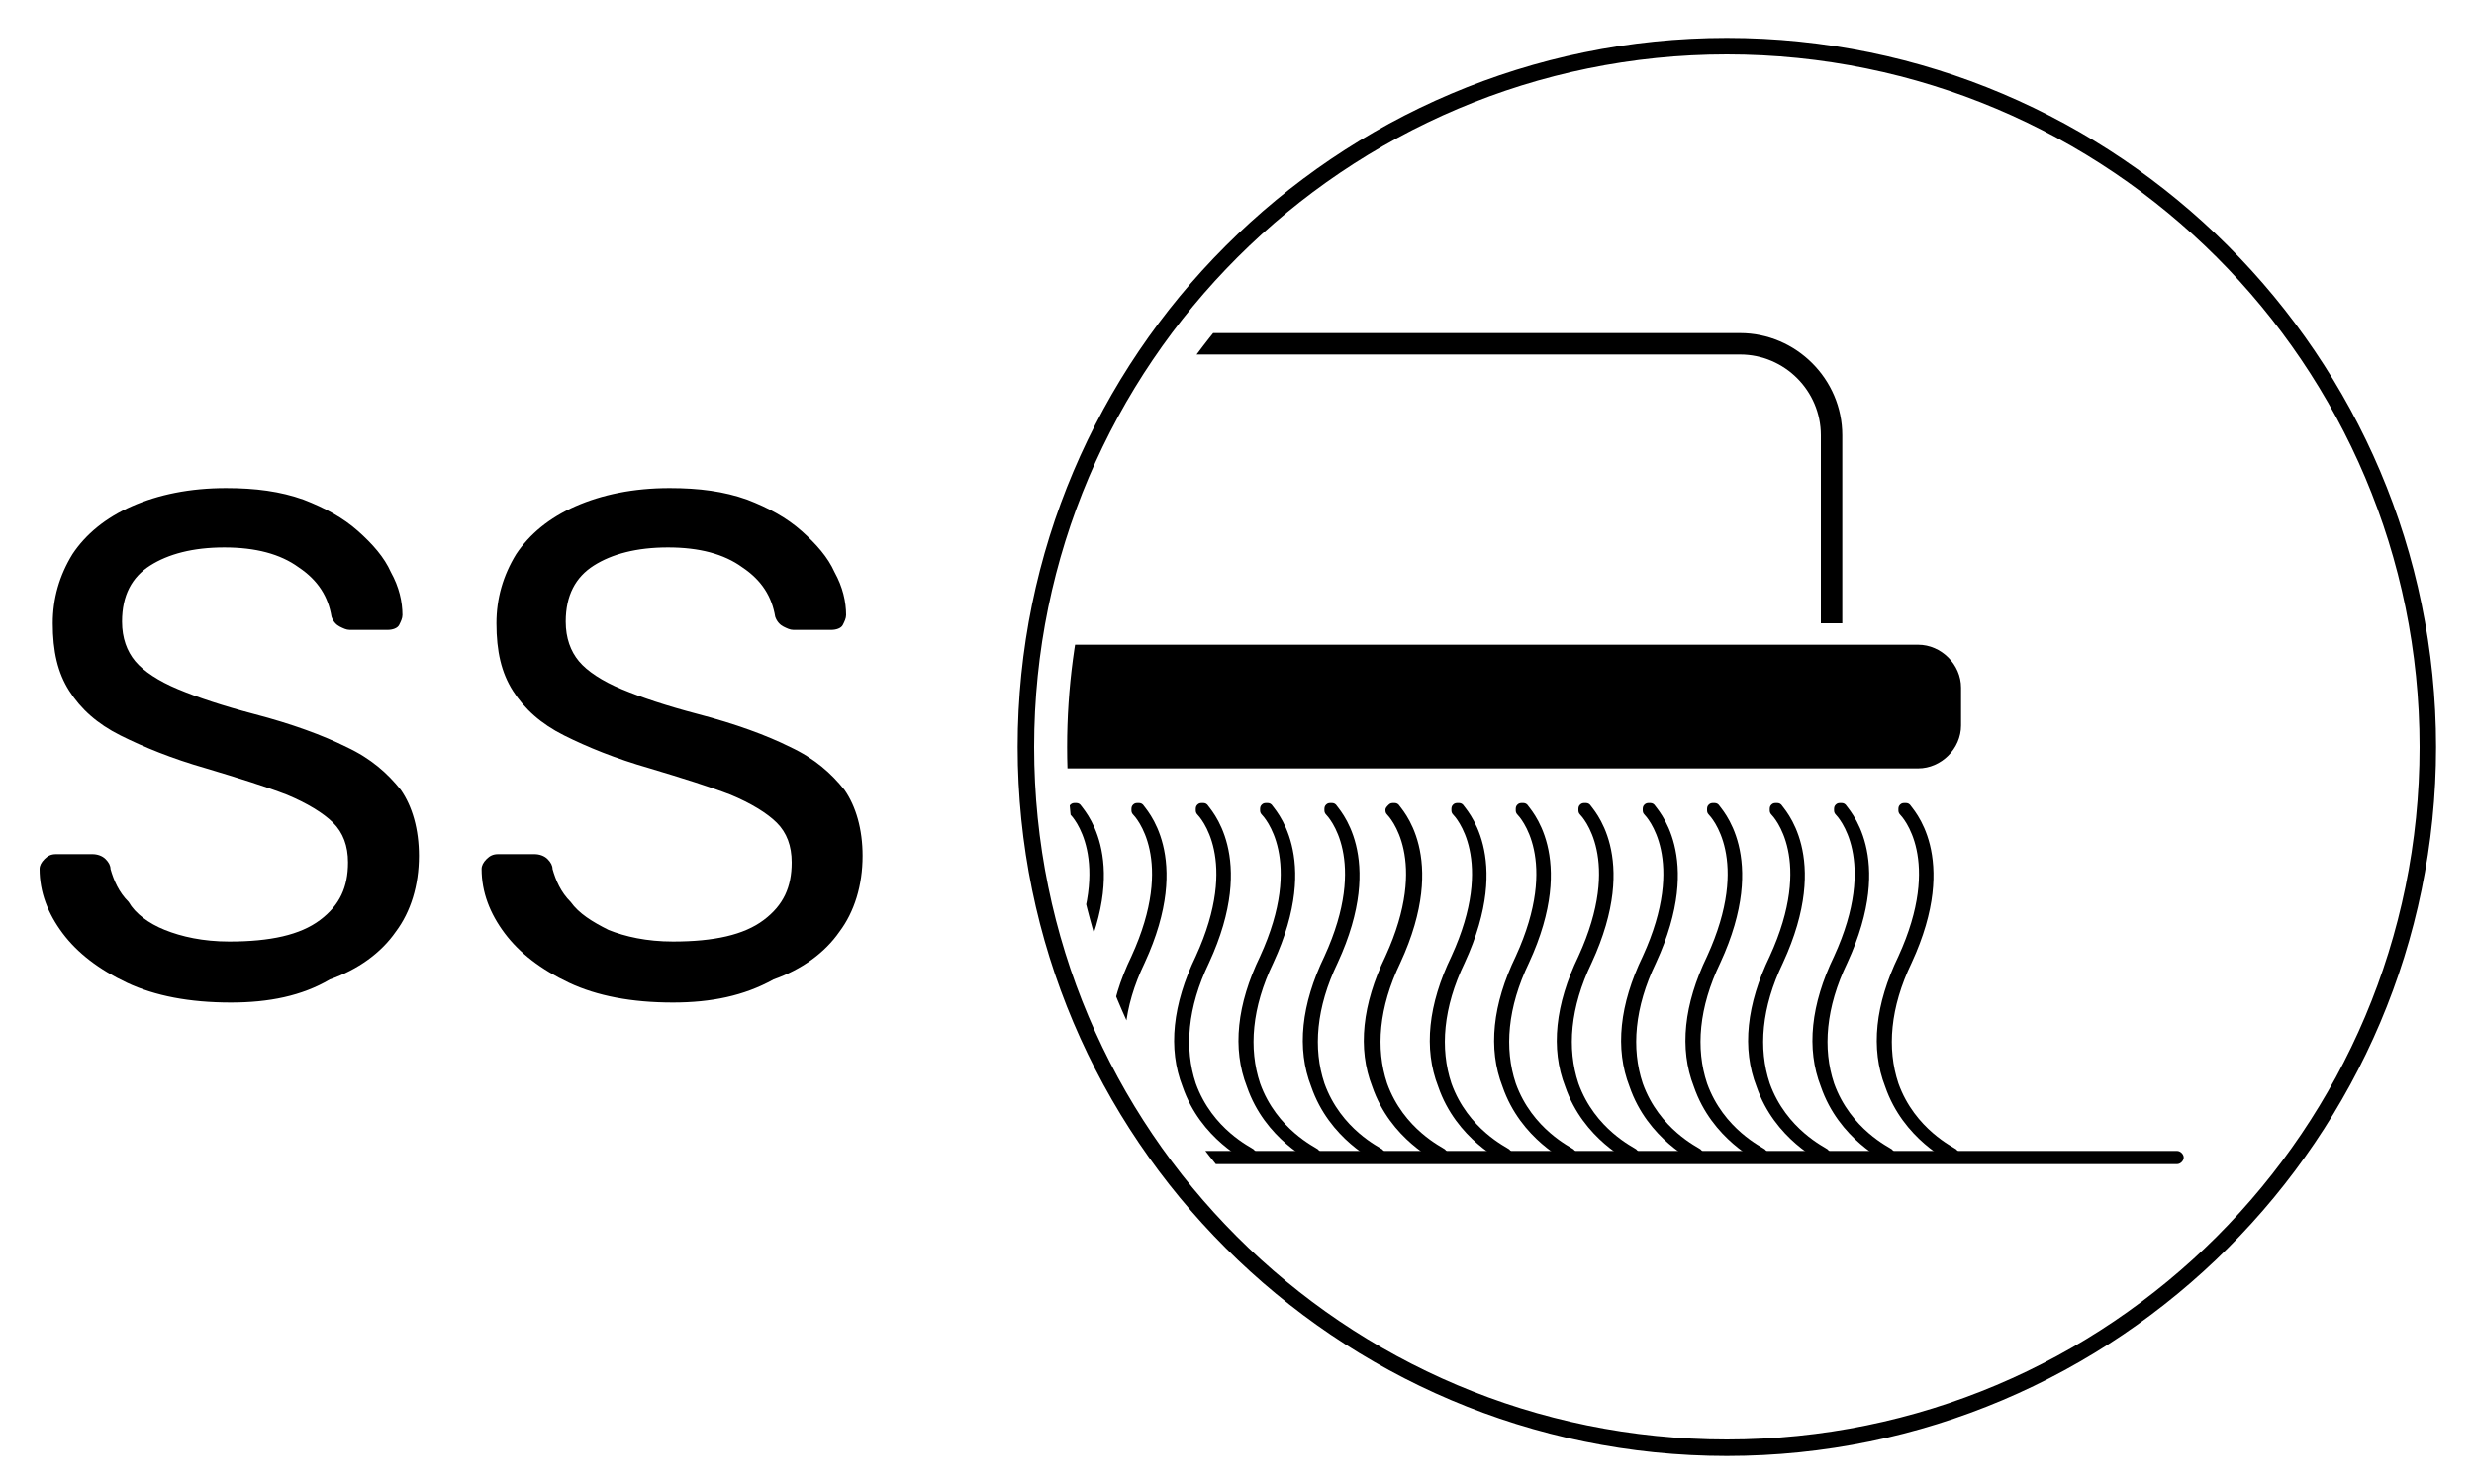 <?xml version="1.0" encoding="utf-8"?>
<!-- Generator: Adobe Illustrator 26.2.1, SVG Export Plug-In . SVG Version: 6.00 Build 0)  -->
<svg version="1.1" id="Livello_1" xmlns="http://www.w3.org/2000/svg" xmlns:xlink="http://www.w3.org/1999/xlink" x="0px" y="0px"
	 viewBox="0 0 150 90" style="enable-background:new 0 0 150 90;" xml:space="preserve">
<style type="text/css">
	.st0{clip-path:url(#SVGID_00000018945726802004178190000014950833165386871999_);}
</style>
<g>
	<g>
		<g>
			<defs>
				<circle id="SVGID_1_" cx="104.7" cy="45.3" r="40"/>
			</defs>
			<clipPath id="SVGID_00000050646239859768346230000011117122035886206081_">
				<use xlink:href="#SVGID_1_"  style="overflow:visible;"/>
			</clipPath>
			<g style="clip-path:url(#SVGID_00000050646239859768346230000011117122035886206081_);">
				<g>
					<path d="M2.7,46.6h113.6c1.4,0,2.6-1.2,2.6-2.6v-2.3c0-1.4-1.2-2.6-2.6-2.6H2.7c-1.4,0-2.6,1.2-2.6,2.6v2.3
						C0.1,45.5,1.2,46.6,2.7,46.6z"/>
					<path d="M111.7,37.8h-1.3V26.4c0-2.7-2.2-4.9-4.9-4.9H13.4c-2.7,0-4.9,2.2-4.9,4.9v11.4H7.2V26.4c0-3.4,2.8-6.2,6.2-6.2h92.1
						c3.4,0,6.2,2.8,6.2,6.2L111.7,37.8L111.7,37.8z"/>
				</g>
				<g>
					<path d="M6.5,70.3c0.1-0.1,0.1-0.2,0-0.3c0-0.1-0.1-0.2-0.2-0.3c-0.1-0.1-2.5-1.2-3.5-4c-0.7-2.1-0.5-4.6,0.8-7.3
						c3-6.5,0-9.4-0.1-9.6c-0.1-0.1-0.2-0.1-0.3-0.1c-0.1,0-0.2,0-0.3,0.1c-0.1,0.1-0.1,0.2-0.1,0.3c0,0.1,0,0.2,0.1,0.3
						C3,49.5,5.5,52.2,2.8,58c-1.4,3-1.6,5.6-0.8,7.9c1.1,3.2,3.9,4.5,4,4.6C6.1,70.6,6.4,70.5,6.5,70.3z"/>
					<path d="M10.4,70.3c0.1-0.1,0.1-0.2,0-0.3c0-0.1-0.1-0.2-0.2-0.3c-0.1-0.1-2.5-1.2-3.5-4c-0.7-2.1-0.5-4.6,0.8-7.3
						c3-6.5,0-9.4-0.1-9.6c-0.1-0.1-0.2-0.1-0.3-0.1c-0.1,0-0.2,0-0.3,0.1c-0.1,0.1-0.1,0.2-0.1,0.3c0,0.1,0,0.2,0.1,0.3
						c0.1,0.1,2.6,2.7-0.1,8.6C5.3,61,5,63.6,5.8,65.9c1.1,3.2,3.9,4.5,4,4.6C10,70.6,10.3,70.5,10.4,70.3z"/>
					<path d="M14.3,70.3c0.1-0.1,0.1-0.2,0-0.3c0-0.1-0.1-0.2-0.2-0.3c-0.1-0.1-2.5-1.2-3.5-4c-0.7-2.1-0.5-4.6,0.8-7.3
						c3-6.5,0-9.4-0.1-9.6c-0.1-0.1-0.2-0.1-0.3-0.1c-0.1,0-0.2,0-0.3,0.1c-0.1,0.1-0.1,0.2-0.1,0.3c0,0.1,0,0.2,0.1,0.3
						c0.1,0.1,2.6,2.7-0.1,8.6c-1.4,2.9-1.7,5.6-0.8,7.9c1.1,3.2,3.9,4.5,4,4.6C13.9,70.6,14.2,70.5,14.3,70.3z"/>
					<path d="M18.2,70.3c0.1-0.1,0.1-0.2,0-0.3c0-0.1-0.1-0.2-0.2-0.3c-0.1-0.1-2.5-1.2-3.5-4c-0.7-2.1-0.5-4.6,0.8-7.3
						c3-6.5,0-9.4-0.1-9.6c-0.1-0.1-0.2-0.1-0.3-0.1c-0.1,0-0.2,0-0.3,0.1c-0.1,0.1-0.1,0.2-0.1,0.3c0,0.1,0,0.2,0.1,0.3
						c0.1,0.1,2.6,2.7-0.1,8.6c-1.4,2.9-1.7,5.6-0.8,7.9c1.1,3.2,3.9,4.5,4,4.6C17.7,70.6,18.1,70.5,18.2,70.3z"/>
					<path d="M22,70.3c0.1-0.1,0.1-0.2,0-0.3c0-0.1-0.1-0.2-0.2-0.3c-0.1-0.1-2.5-1.2-3.5-4c-0.7-2.1-0.5-4.6,0.8-7.3
						c3-6.5,0-9.4-0.1-9.6c-0.1-0.1-0.2-0.1-0.3-0.1c-0.1,0-0.2,0-0.3,0.1c-0.1,0.1-0.1,0.2-0.1,0.3c0,0.1,0,0.2,0.1,0.3
						c0.1,0.1,2.6,2.7-0.1,8.6c-1.4,2.9-1.7,5.6-0.8,7.9c1.1,3.2,3.9,4.5,4,4.6C21.6,70.6,21.9,70.5,22,70.3z"/>
					<path d="M25.9,70.3c0.1-0.1,0.1-0.2,0-0.3c0-0.1-0.1-0.2-0.2-0.3c-0.1-0.1-2.5-1.2-3.5-4c-0.7-2.1-0.5-4.6,0.8-7.3
						c3-6.5,0-9.4-0.1-9.6c-0.1-0.1-0.2-0.1-0.3-0.1c-0.1,0-0.2,0-0.3,0.1c-0.1,0.1-0.1,0.2-0.1,0.3c0,0.1,0,0.2,0.1,0.3
						c0.1,0.1,2.6,2.7-0.1,8.6c-1.4,2.9-1.7,5.6-0.8,7.9c1.1,3.2,3.9,4.5,4,4.6C25.5,70.6,25.8,70.5,25.9,70.3z"/>
					<path d="M29.8,70.3c0.1-0.1,0.1-0.2,0-0.3c0-0.1-0.1-0.2-0.2-0.3c-0.1-0.1-2.5-1.2-3.5-4c-0.7-2.1-0.5-4.6,0.8-7.3
						c3-6.5,0-9.4-0.1-9.6c-0.1-0.1-0.2-0.1-0.3-0.1c-0.1,0-0.2,0-0.3,0.1c-0.1,0.1-0.1,0.2-0.1,0.3c0,0.1,0,0.2,0.1,0.3
						c0.1,0.1,2.6,2.7-0.1,8.6c-1.4,2.9-1.7,5.6-0.8,7.9c1.1,3.2,3.9,4.5,4,4.6C29.4,70.6,29.7,70.5,29.8,70.3z"/>
					<path d="M33.6,70.3c0.1-0.1,0.1-0.2,0-0.3c0-0.1-0.1-0.2-0.2-0.3c-0.1-0.1-2.5-1.2-3.5-4c-0.7-2.1-0.5-4.6,0.8-7.3
						c3-6.5,0-9.4-0.1-9.6c-0.1-0.1-0.2-0.1-0.3-0.1c-0.1,0-0.2,0-0.3,0.1c-0.1,0.1-0.1,0.2-0.1,0.3c0,0.1,0,0.2,0.1,0.3
						c0.1,0.1,2.6,2.7-0.1,8.6c-1.4,2.9-1.7,5.6-0.8,7.9c1.1,3.2,3.9,4.5,4,4.6C33.2,70.6,33.5,70.5,33.6,70.3z"/>
					<path d="M37.5,70.3c0.1-0.1,0.1-0.2,0-0.3c0-0.1-0.1-0.2-0.2-0.3c-0.1-0.1-2.5-1.2-3.5-4c-0.7-2.1-0.5-4.6,0.8-7.3
						c3-6.5,0-9.4-0.1-9.6c-0.1-0.1-0.2-0.1-0.3-0.1c-0.1,0-0.2,0-0.3,0.1c-0.1,0.1-0.1,0.2-0.1,0.3c0,0.1,0,0.2,0.1,0.3
						c0.1,0.1,2.6,2.7-0.1,8.6c-1.4,2.9-1.7,5.6-0.8,7.9c1.1,3.2,3.9,4.5,4,4.6C37.1,70.6,37.4,70.5,37.5,70.3z"/>
					<path d="M41.4,70.3c0.1-0.1,0.1-0.2,0-0.3c0-0.1-0.1-0.2-0.2-0.3c-0.1-0.1-2.5-1.2-3.5-4c-0.7-2.1-0.5-4.6,0.8-7.3
						c3-6.5,0-9.4-0.1-9.6c-0.1-0.1-0.2-0.1-0.3-0.1c-0.1,0-0.2,0-0.3,0.1c-0.1,0.1-0.1,0.2-0.1,0.3c0,0.1,0,0.2,0.1,0.3
						c0.1,0.1,2.6,2.7-0.1,8.6c-1.4,2.9-1.7,5.6-0.8,7.9c1.1,3.2,3.9,4.5,4,4.6C41,70.6,41.3,70.5,41.4,70.3z"/>
					<path d="M45.2,70.3c0.1-0.1,0.1-0.2,0-0.3c0-0.1-0.1-0.2-0.2-0.3c-0.1-0.1-2.5-1.2-3.5-4c-0.7-2.1-0.5-4.6,0.8-7.3
						c3-6.5,0-9.4-0.1-9.6c-0.1-0.1-0.2-0.1-0.3-0.1c-0.1,0-0.2,0-0.3,0.1c-0.1,0.1-0.1,0.2-0.1,0.3c0,0.1,0,0.2,0.1,0.3
						c0.1,0.1,2.6,2.7-0.1,8.6c-1.4,2.9-1.7,5.6-0.8,7.9c1.1,3.2,3.9,4.5,4,4.6C44.8,70.6,45.1,70.5,45.2,70.3z"/>
					<path d="M49.1,70.3c0.1-0.1,0.1-0.2,0-0.3c0-0.1-0.1-0.2-0.2-0.3c-0.1-0.1-2.5-1.2-3.5-4c-0.7-2.1-0.5-4.6,0.8-7.3
						c3-6.5,0-9.4-0.1-9.6c-0.1-0.1-0.2-0.1-0.3-0.1c-0.1,0-0.2,0-0.3,0.1c-0.1,0.1-0.1,0.2-0.1,0.3c0,0.1,0,0.2,0.1,0.3
						c0.1,0.1,2.6,2.7-0.1,8.6c-1.4,2.9-1.7,5.6-0.8,7.9c1.1,3.2,3.9,4.5,4,4.6C48.7,70.6,49,70.5,49.1,70.3z"/>
					<path d="M53,70.3c0.1-0.1,0.1-0.2,0-0.3c0-0.1-0.1-0.2-0.2-0.3c-0.1-0.1-2.5-1.2-3.5-4c-0.7-2.1-0.5-4.6,0.8-7.3
						c3-6.5,0-9.4-0.1-9.6c-0.1-0.1-0.2-0.1-0.3-0.1c-0.1,0-0.2,0-0.3,0.1c-0.1,0.1-0.1,0.2-0.1,0.3c0,0.1,0,0.2,0.1,0.3
						c0.1,0.1,2.6,2.7-0.1,8.6c-1.4,2.9-1.7,5.6-0.8,7.9c1.1,3.2,3.9,4.5,4,4.6C52.6,70.6,52.9,70.5,53,70.3z"/>
					<path d="M56.9,70.3c0.1-0.1,0.1-0.2,0-0.3c0-0.1-0.1-0.2-0.2-0.3c-0.1-0.1-2.5-1.2-3.5-4c-0.7-2.1-0.5-4.6,0.8-7.3
						c3-6.5,0-9.4-0.1-9.6c-0.1-0.1-0.2-0.1-0.3-0.1c-0.1,0-0.2,0-0.3,0.1C53.1,48.9,53,49,53,49.1c0,0.1,0,0.2,0.1,0.3
						c0.1,0.1,2.6,2.7-0.1,8.6c-1.4,2.9-1.7,5.6-0.8,7.9c1.1,3.2,3.9,4.5,4,4.6C56.4,70.6,56.8,70.5,56.9,70.3z"/>
					<path d="M60.7,70.3c0.1-0.1,0.1-0.2,0-0.3c0-0.1-0.1-0.2-0.2-0.3c-0.1-0.1-2.5-1.2-3.5-4c-0.7-2.1-0.5-4.6,0.8-7.3
						c3-6.5,0-9.4-0.1-9.6c-0.1-0.1-0.2-0.1-0.3-0.1c-0.1,0-0.2,0-0.3,0.1c-0.1,0.1-0.1,0.2-0.1,0.3c0,0.1,0,0.2,0.1,0.3
						c0.1,0.1,2.6,2.7-0.1,8.6c-1.4,2.9-1.7,5.6-0.8,7.9c1.1,3.2,3.9,4.5,4,4.6C60.3,70.6,60.6,70.5,60.7,70.3z"/>
					<path d="M64.6,70.3c0.1-0.1,0.1-0.2,0-0.3c0-0.1-0.1-0.2-0.2-0.3c-0.1-0.1-2.5-1.2-3.5-4c-0.7-2.1-0.5-4.6,0.8-7.3
						c3-6.5,0-9.4-0.1-9.6c-0.1-0.1-0.2-0.1-0.3-0.1c-0.1,0-0.2,0-0.3,0.1c-0.1,0.1-0.1,0.2-0.1,0.3c0,0.1,0,0.2,0.1,0.3
						c0.1,0.1,2.6,2.7-0.1,8.6c-1.4,2.9-1.7,5.6-0.8,7.9c1.1,3.2,3.9,4.5,4,4.6C64.2,70.6,64.5,70.5,64.6,70.3z"/>
					<path d="M68.5,70.3c0.1-0.1,0.1-0.2,0-0.3c0-0.1-0.1-0.2-0.2-0.3c-0.1-0.1-2.5-1.2-3.5-4c-0.7-2.1-0.5-4.6,0.8-7.3
						c3-6.5,0-9.4-0.1-9.6c-0.1-0.1-0.2-0.1-0.3-0.1c-0.1,0-0.2,0-0.3,0.1c-0.1,0.1-0.1,0.2-0.1,0.3c0,0.1,0,0.2,0.1,0.3
						c0.1,0.1,2.6,2.7-0.1,8.6c-1.4,2.9-1.7,5.6-0.8,7.9c1.1,3.2,3.9,4.5,4,4.6C68.1,70.6,68.4,70.5,68.5,70.3z"/>
					<path d="M72.3,70.3c0.1-0.1,0.1-0.2,0-0.3c0-0.1-0.1-0.2-0.2-0.3c-0.1-0.1-2.5-1.2-3.5-4c-0.7-2.1-0.5-4.6,0.8-7.3
						c3-6.5,0-9.4-0.1-9.6c-0.1-0.1-0.2-0.1-0.3-0.1c-0.1,0-0.2,0-0.3,0.1c-0.1,0.1-0.1,0.2-0.1,0.3c0,0.1,0,0.2,0.1,0.3
						c0.1,0.1,2.6,2.7-0.1,8.6c-1.4,2.9-1.7,5.6-0.8,7.9c1.1,3.2,3.9,4.5,4,4.6C71.9,70.6,72.2,70.5,72.3,70.3z"/>
					<path d="M76.2,70.3c0.1-0.1,0.1-0.2,0-0.3c0-0.1-0.1-0.2-0.2-0.3c-0.1-0.1-2.5-1.2-3.5-4c-0.7-2.1-0.5-4.6,0.8-7.3
						c3-6.5,0-9.4-0.1-9.6c-0.1-0.1-0.2-0.1-0.3-0.1c-0.1,0-0.2,0-0.3,0.1c-0.1,0.1-0.1,0.2-0.1,0.3c0,0.1,0,0.2,0.1,0.3
						c0.1,0.1,2.6,2.7-0.1,8.6c-1.4,2.9-1.7,5.6-0.8,7.9c1.1,3.2,3.9,4.5,4,4.6C75.8,70.6,76.1,70.5,76.2,70.3z"/>
					<path d="M80.1,70.3c0.1-0.1,0.1-0.2,0-0.3c0-0.1-0.1-0.2-0.2-0.3c-0.1-0.1-2.5-1.2-3.5-4c-0.7-2.1-0.5-4.6,0.8-7.3
						c3-6.5,0-9.4-0.1-9.6c-0.1-0.1-0.2-0.1-0.3-0.1c-0.1,0-0.2,0-0.3,0.1c-0.1,0.1-0.1,0.2-0.1,0.3c0,0.1,0,0.2,0.1,0.3
						c0.1,0.1,2.6,2.7-0.1,8.6c-1.4,2.9-1.7,5.6-0.8,7.9c1.1,3.2,3.9,4.5,4,4.6C79.7,70.6,80,70.5,80.1,70.3z"/>
					<path d="M84,70.3c0.1-0.1,0.1-0.2,0-0.3c0-0.1-0.1-0.2-0.2-0.3c-0.1-0.1-2.5-1.2-3.5-4c-0.7-2.1-0.5-4.6,0.8-7.3
						c3-6.5,0-9.4-0.1-9.6c-0.1-0.1-0.2-0.1-0.3-0.1c-0.1,0-0.2,0-0.3,0.1c-0.1,0.1-0.1,0.2-0.1,0.3c0,0.1,0,0.2,0.1,0.3
						c0.1,0.1,2.6,2.7-0.1,8.6c-1.4,2.9-1.7,5.6-0.8,7.9c1.1,3.2,3.9,4.5,4,4.6C83.5,70.6,83.8,70.5,84,70.3z"/>
					<path d="M87.8,70.3c0.1-0.1,0.1-0.2,0-0.3c0-0.1-0.1-0.2-0.2-0.3c-0.1-0.1-2.5-1.2-3.5-4c-0.7-2.1-0.5-4.6,0.8-7.3
						c3-6.5,0-9.4-0.1-9.6c-0.1-0.1-0.2-0.1-0.3-0.1c-0.1,0-0.2,0-0.3,0.1C84.1,48.9,84,49,84,49.1c0,0.1,0,0.2,0.1,0.3
						c0.1,0.1,2.6,2.7-0.1,8.6c-1.4,2.9-1.7,5.6-0.8,7.9c1.1,3.2,3.9,4.5,4,4.6C87.4,70.6,87.7,70.5,87.8,70.3z"/>
					<path d="M91.7,70.3c0.1-0.1,0.1-0.2,0-0.3c0-0.1-0.1-0.2-0.2-0.3c-0.1-0.1-2.5-1.2-3.5-4c-0.7-2.1-0.5-4.6,0.8-7.3
						c3-6.5,0-9.4-0.1-9.6c-0.1-0.1-0.2-0.1-0.3-0.1c-0.1,0-0.2,0-0.3,0.1c-0.1,0.1-0.1,0.2-0.1,0.3c0,0.1,0,0.2,0.1,0.3
						c0.1,0.1,2.6,2.7-0.1,8.6c-1.4,2.9-1.7,5.6-0.8,7.9c1.1,3.2,3.9,4.5,4,4.6C91.3,70.6,91.6,70.5,91.7,70.3z"/>
					<path d="M95.6,70.3c0.1-0.1,0.1-0.2,0-0.3c0-0.1-0.1-0.2-0.2-0.3c-0.1-0.1-2.5-1.2-3.5-4c-0.7-2.1-0.5-4.6,0.8-7.3
						c3-6.5,0-9.4-0.1-9.6c-0.1-0.1-0.2-0.1-0.3-0.1c-0.1,0-0.2,0-0.3,0.1c-0.1,0.1-0.1,0.2-0.1,0.3c0,0.1,0,0.2,0.1,0.3
						c0.1,0.1,2.6,2.7-0.1,8.6c-1.4,2.9-1.7,5.6-0.8,7.9c1.1,3.2,3.9,4.5,4,4.6C95.2,70.6,95.5,70.5,95.6,70.3z"/>
					<path d="M99.4,70.3c0.1-0.1,0.1-0.2,0-0.3c0-0.1-0.1-0.2-0.2-0.3c-0.1-0.1-2.5-1.2-3.5-4c-0.7-2.1-0.5-4.6,0.8-7.3
						c3-6.5,0-9.4-0.1-9.6c-0.1-0.1-0.2-0.1-0.3-0.1c-0.1,0-0.2,0-0.3,0.1c-0.1,0.1-0.1,0.2-0.1,0.3c0,0.1,0,0.2,0.1,0.3
						c0.1,0.1,2.6,2.7-0.1,8.6c-1.4,2.9-1.7,5.6-0.8,7.9c1.1,3.2,3.9,4.5,4,4.6C99,70.6,99.3,70.5,99.4,70.3z"/>
					<path d="M103.3,70.3c0.1-0.1,0.1-0.2,0-0.3c0-0.1-0.1-0.2-0.2-0.3c-0.1-0.1-2.5-1.2-3.5-4c-0.7-2.1-0.5-4.6,0.8-7.3
						c3-6.5,0-9.4-0.1-9.6c-0.1-0.1-0.2-0.1-0.3-0.1c-0.1,0-0.2,0-0.3,0.1c-0.1,0.1-0.1,0.2-0.1,0.3c0,0.1,0,0.2,0.1,0.3
						c0.1,0.1,2.6,2.7-0.1,8.6c-1.4,2.9-1.7,5.6-0.8,7.9c1.1,3.2,3.9,4.5,4,4.6C102.9,70.6,103.2,70.5,103.3,70.3z"/>
					<path d="M107.2,70.3c0.1-0.1,0.1-0.2,0-0.3c0-0.1-0.1-0.2-0.2-0.3c-0.1-0.1-2.5-1.2-3.5-4c-0.7-2.1-0.5-4.6,0.8-7.3
						c3-6.5,0-9.4-0.1-9.6c-0.1-0.1-0.2-0.1-0.3-0.1c-0.1,0-0.2,0-0.3,0.1c-0.1,0.1-0.1,0.2-0.1,0.3c0,0.1,0,0.2,0.1,0.3
						c0.1,0.1,2.6,2.7-0.1,8.6c-1.4,2.9-1.7,5.6-0.8,7.9c1.1,3.2,3.9,4.5,4,4.6C106.8,70.6,107.1,70.5,107.2,70.3z"/>
					<path d="M111,70.3c0.1-0.1,0.1-0.2,0-0.3c0-0.1-0.1-0.2-0.2-0.3c-0.1-0.1-2.5-1.2-3.5-4c-0.7-2.1-0.5-4.6,0.8-7.3
						c3-6.5,0-9.4-0.1-9.6c-0.1-0.1-0.2-0.1-0.3-0.1c-0.1,0-0.2,0-0.3,0.1c-0.1,0.1-0.1,0.2-0.1,0.3c0,0.1,0,0.2,0.1,0.3
						c0.1,0.1,2.6,2.7-0.1,8.6c-1.4,2.9-1.7,5.6-0.8,7.9c1.1,3.2,3.9,4.5,4,4.6C110.6,70.6,110.9,70.5,111,70.3z"/>
					<path d="M114.9,70.3c0.1-0.1,0.1-0.2,0-0.3c0-0.1-0.1-0.2-0.2-0.3c-0.1-0.1-2.5-1.2-3.5-4c-0.7-2.1-0.5-4.6,0.8-7.3
						c3-6.5,0-9.4-0.1-9.6c-0.1-0.1-0.2-0.1-0.3-0.1c-0.1,0-0.2,0-0.3,0.1c-0.1,0.1-0.1,0.2-0.1,0.3c0,0.1,0,0.2,0.1,0.3
						c0.1,0.1,2.6,2.7-0.1,8.6c-1.4,2.9-1.7,5.6-0.8,7.9c1.1,3.2,3.9,4.5,4,4.6C114.5,70.6,114.8,70.5,114.9,70.3z"/>
					<path d="M118.8,70.3c0.1-0.1,0.1-0.2,0-0.3c0-0.1-0.1-0.2-0.2-0.3c-0.1-0.1-2.5-1.2-3.5-4c-0.7-2.1-0.5-4.6,0.8-7.3
						c3-6.5,0-9.4-0.1-9.6c-0.1-0.1-0.2-0.1-0.3-0.1c-0.1,0-0.2,0-0.3,0.1c-0.1,0.1-0.1,0.2-0.1,0.3c0,0.1,0,0.2,0.1,0.3
						c0.1,0.1,2.6,2.7-0.1,8.6c-1.4,2.9-1.7,5.6-0.8,7.9c1.1,3.2,3.9,4.5,4,4.6C118.4,70.6,118.7,70.5,118.8,70.3z"/>
				</g>
				<path d="M132,70.6H68.5c-0.2,0-0.4-0.2-0.4-0.4s0.2-0.4,0.4-0.4H132c0.2,0,0.4,0.2,0.4,0.4S132.2,70.6,132,70.6z"/>
			</g>
		</g>
	</g>
	<path d="M104.7,88.3c-23.7,0-43-19.3-43-43s19.3-43,43-43s43,19.3,43,43S128.4,88.3,104.7,88.3z M104.7,3.3c-23.1,0-42,18.8-42,42
		c0,23.2,18.8,42,42,42c23.2,0,42-18.8,42-42C146.7,22.1,127.9,3.3,104.7,3.3z"/>
	<g>
		<path d="M14,60.8c-2.5,0-4.6-0.4-6.3-1.2c-1.7-0.8-3-1.8-3.9-3c-0.9-1.2-1.4-2.5-1.4-3.9c0-0.2,0.1-0.4,0.3-0.6
			c0.2-0.2,0.4-0.3,0.7-0.3h2.2c0.3,0,0.6,0.1,0.8,0.3c0.2,0.2,0.3,0.4,0.3,0.6c0.2,0.7,0.5,1.4,1.1,2C8.2,55.4,9,56,10,56.4
			c1,0.4,2.3,0.7,3.9,0.7c2.5,0,4.3-0.4,5.5-1.3c1.2-0.9,1.7-2,1.7-3.5c0-1-0.3-1.8-0.9-2.4c-0.6-0.6-1.6-1.2-2.8-1.7
			c-1.3-0.5-2.9-1-4.9-1.6c-2.1-0.6-3.8-1.3-5.2-2c-1.4-0.7-2.4-1.6-3.1-2.7c-0.7-1.1-1-2.4-1-4.1c0-1.5,0.4-2.9,1.2-4.2
			c0.8-1.2,2-2.2,3.6-2.9c1.6-0.7,3.5-1.1,5.7-1.1c1.8,0,3.3,0.2,4.7,0.7c1.3,0.5,2.4,1.1,3.3,1.9c0.9,0.8,1.6,1.6,2,2.5
			c0.5,0.9,0.7,1.8,0.7,2.6c0,0.2-0.1,0.4-0.2,0.6c-0.1,0.2-0.4,0.3-0.7,0.3h-2.3c-0.2,0-0.4-0.1-0.6-0.2c-0.2-0.1-0.4-0.3-0.5-0.6
			c-0.2-1.2-0.8-2.2-2-3c-1.1-0.8-2.6-1.2-4.5-1.2c-1.9,0-3.4,0.4-4.5,1.1s-1.7,1.8-1.7,3.4c0,1,0.3,1.8,0.8,2.4
			c0.5,0.6,1.4,1.2,2.6,1.7c1.2,0.5,2.7,1,4.6,1.5c2.3,0.6,4.2,1.3,5.6,2c1.5,0.7,2.5,1.6,3.3,2.6c0.7,1,1.1,2.4,1.1,4
			c0,1.8-0.5,3.4-1.4,4.6c-0.9,1.3-2.3,2.3-4,2.9C18.3,60.4,16.3,60.8,14,60.8z"/>
		<path d="M40.8,60.8c-2.5,0-4.6-0.4-6.3-1.2c-1.7-0.8-3-1.8-3.9-3c-0.9-1.2-1.4-2.5-1.4-3.9c0-0.2,0.1-0.4,0.3-0.6
			c0.2-0.2,0.4-0.3,0.7-0.3h2.2c0.3,0,0.6,0.1,0.8,0.3c0.2,0.2,0.3,0.4,0.3,0.6c0.2,0.7,0.5,1.4,1.1,2c0.5,0.7,1.3,1.2,2.3,1.7
			c1,0.4,2.3,0.7,3.9,0.7c2.5,0,4.3-0.4,5.5-1.3c1.2-0.9,1.7-2,1.7-3.5c0-1-0.3-1.8-0.9-2.4c-0.6-0.6-1.6-1.2-2.8-1.7
			c-1.3-0.5-2.9-1-4.9-1.6c-2.1-0.6-3.8-1.3-5.2-2c-1.4-0.7-2.4-1.6-3.1-2.7c-0.7-1.1-1-2.4-1-4.1c0-1.5,0.4-2.9,1.2-4.2
			c0.8-1.2,2-2.2,3.6-2.9c1.6-0.7,3.5-1.1,5.7-1.1c1.8,0,3.3,0.2,4.7,0.7c1.3,0.5,2.4,1.1,3.3,1.9c0.9,0.8,1.6,1.6,2,2.5
			c0.5,0.9,0.7,1.8,0.7,2.6c0,0.2-0.1,0.4-0.2,0.6c-0.1,0.2-0.4,0.3-0.7,0.3h-2.3c-0.2,0-0.4-0.1-0.6-0.2c-0.2-0.1-0.4-0.3-0.5-0.6
			c-0.2-1.2-0.8-2.2-2-3c-1.1-0.8-2.6-1.2-4.5-1.2c-1.9,0-3.4,0.4-4.5,1.1s-1.7,1.8-1.7,3.4c0,1,0.3,1.8,0.8,2.4s1.4,1.2,2.6,1.7
			c1.2,0.5,2.7,1,4.6,1.5c2.3,0.6,4.2,1.3,5.6,2c1.5,0.7,2.5,1.6,3.3,2.6c0.7,1,1.1,2.4,1.1,4c0,1.8-0.5,3.4-1.4,4.6
			c-0.9,1.3-2.3,2.3-4,2.9C45.1,60.4,43.1,60.8,40.8,60.8z"/>
	</g>
</g>
</svg>
